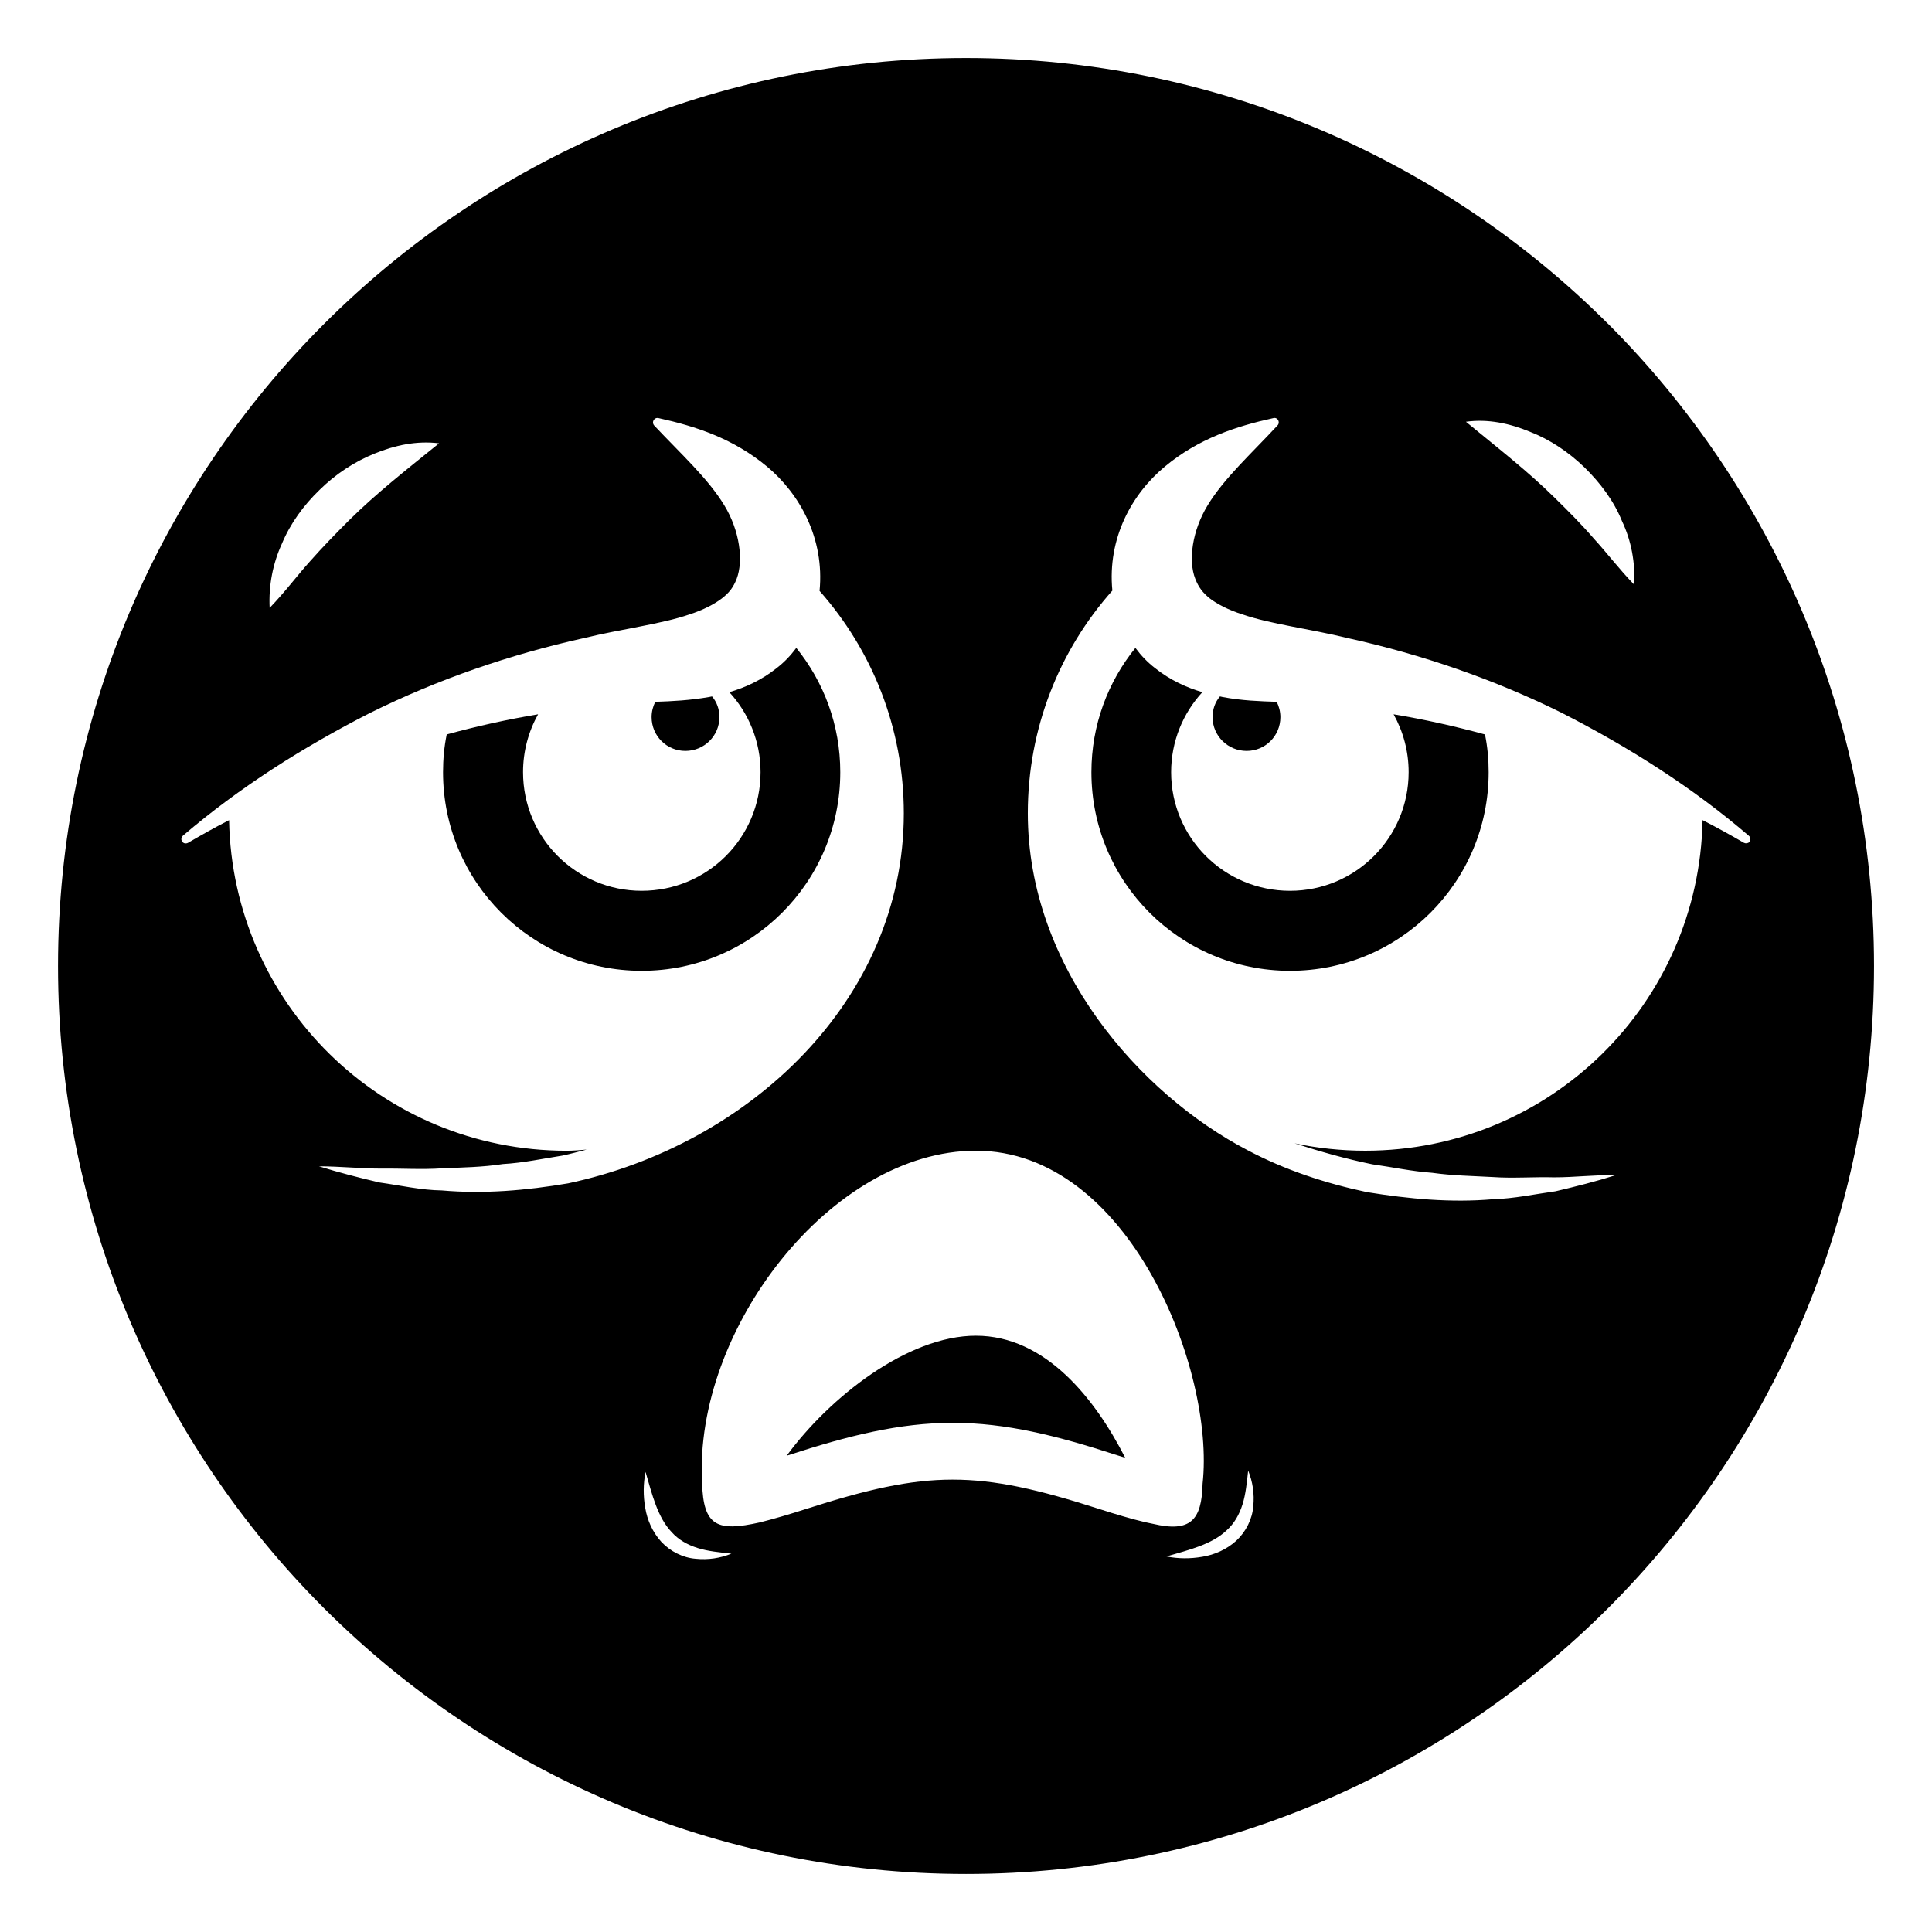 <?xml version="1.0" encoding="UTF-8"?>
<!-- Uploaded to: SVG Repo, www.svgrepo.com, Generator: SVG Repo Mixer Tools -->
<svg fill="#000000" width="800px" height="800px" version="1.1" viewBox="144 144 512 512" xmlns="http://www.w3.org/2000/svg">
 <g>
  <path d="m474.37 343c4.961 0 8.949-3.984 8.949-8.949 0-1.504-0.375-2.859-0.977-4.059-4.438-0.152-9.25-0.301-14.363-1.277-0.227-0.078-0.453-0.078-0.68-0.152-1.277 1.504-1.957 3.383-1.957 5.488 0.004 4.965 4.062 8.949 9.027 8.949z"/>
  <path d="m513.32 333.3c2.555 4.586 3.984 9.773 3.984 15.34 0 17.371-14.062 31.434-31.434 31.434-17.445 0-31.508-14.062-31.508-31.434 0-8.195 3.16-15.641 8.273-21.207-4.133-1.203-8.492-3.156-12.555-6.391-1.953-1.504-3.684-3.309-5.188-5.34-7.293 9.023-11.656 20.453-11.656 32.938 0 29.102 23.535 52.637 52.637 52.637 29.102 0 52.637-23.535 52.637-52.637 0-3.383-0.301-6.769-0.977-10-7.973-2.184-16.094-3.988-24.215-5.34z"/>
  <path d="m325.63 343c4.965 0 9.023-3.984 9.023-8.949 0-2.106-0.676-3.984-1.957-5.488-0.227 0.074-0.527 0.074-0.75 0.148-5.113 0.902-9.852 1.129-14.289 1.277-0.602 1.203-0.977 2.555-0.977 4.059 0.004 4.969 3.988 8.953 8.949 8.953z"/>
  <path d="m355.03 315.7c-1.504 2.031-3.234 3.836-5.188 5.34-4.062 3.234-8.422 5.188-12.559 6.391 5.113 5.562 8.273 13.008 8.273 21.207 0 17.371-14.062 31.434-31.508 31.434-17.371 0-31.434-14.062-31.434-31.434 0-5.562 1.43-10.754 3.984-15.34-8.121 1.352-16.242 3.156-24.211 5.34-0.676 3.234-0.977 6.617-0.977 10 0 29.102 23.535 52.637 52.637 52.637 29.102 0 52.637-23.535 52.637-52.637 0-12.484-4.363-23.914-11.656-32.938z"/>
  <path d="m570.16 229.83c-43.613-43.539-103.77-70.457-170.16-70.457-132.87 0-240.62 107.75-240.62 240.62 0 66.473 26.922 126.63 70.457 170.17 43.613 43.535 103.77 70.457 170.17 70.457s126.55-26.922 170.17-70.457c43.535-43.539 70.457-103.7 70.457-170.17 0-66.398-26.922-126.55-70.461-170.17zm-20.754 28.574c5.414 2.106 10.301 5.414 14.512 9.477 4.137 4.059 7.746 8.797 9.926 14.211 2.481 5.188 3.535 11.055 3.234 16.844-4.137-4.285-7.219-8.422-10.676-12.18-3.309-3.836-6.769-7.293-10.301-10.754-7.07-6.992-14.738-12.934-23.613-20.227 5.789-0.832 11.656 0.449 16.918 2.629zm-330.71 29.703c2.254-5.414 5.789-10.227 10-14.289 4.211-4.137 9.176-7.445 14.59-9.625 5.34-2.18 11.129-3.461 17.07-2.707-9.023 7.293-16.691 13.309-23.836 20.379-3.535 3.535-6.992 7.07-10.379 10.902-3.461 3.836-6.543 8.047-10.68 12.332-0.301-5.863 0.828-11.73 3.234-16.992zm42.41 171.37c-5.562-0.074-11.055-1.352-16.543-2.106-5.414-1.277-10.754-2.633-16.016-4.285 5.562 0 10.977 0.602 16.391 0.602 5.488-0.074 10.902 0.301 16.242-0.074 5.414-0.227 10.754-0.301 16.094-1.129 5.34-0.301 10.602-1.43 15.867-2.254 2.106-0.449 4.211-1.055 6.316-1.578-1.805 0.152-3.535 0.301-5.34 0.301-48.879 0-88.504-38.953-89.406-87.602-3.684 1.879-7.293 3.91-10.902 6.016-0.605 0.297-1.281 0.148-1.582-0.453-0.301-0.449-0.152-1.055 0.227-1.43 14.961-12.785 31.805-23.461 49.629-32.559 17.898-8.875 37.07-15.492 56.773-19.852 9.852-2.406 20.453-3.684 27.824-6.242 3.762-1.203 6.691-2.781 8.574-4.211 1.957-1.504 3.082-2.934 3.984-5.266 1.805-4.812 0.828-12.707-3.309-19.477-4.285-7.07-11.578-13.688-18.574-21.129-0.449-0.527-0.375-1.203 0.074-1.656 0.301-0.301 0.676-0.375 1.051-0.301 9.926 2.18 19.852 5.414 28.801 12.859 8.648 7.219 15.266 19.023 13.91 32.938 13.91 15.715 22.332 36.32 22.332 58.953 0 49.434-40.965 87.863-88.957 98.055-11.055 1.879-22.332 2.859-33.461 1.879zm67.234 97.605c-3.332-0.262-6.688-1.922-9.07-4.473-2.356-2.586-3.75-5.801-4.273-9.004-0.562-3.207-0.543-6.41 0.082-9.523 1.758 6.027 3.168 12.008 6.934 15.961 1.793 2.004 4.172 3.352 6.906 4.207 2.738 0.855 5.766 1.133 8.918 1.48-2.941 1.195-6.172 1.703-9.496 1.352zm119.1-9.699c-3.535-0.828-7.594-2.031-12.031-3.457-32.484-10.453-45.57-10.379-77.902 0-4.438 1.43-8.57 2.633-12.18 3.535-11.129 2.481-14.965 1.129-15.266-10.527-2.254-40.535 34.215-87.984 72.562-87.984 40.605 0 63.391 58.203 60.082 88.203-0.227 9.773-3.234 13.008-13.16 10.676-0.676-0.145-1.352-0.297-2.106-0.445zm24.215 4.898c-2.586 2.356-5.801 3.75-9.004 4.273-3.207 0.562-6.41 0.543-9.523-0.082 6.027-1.758 12.008-3.168 15.961-6.934 2.004-1.793 3.352-4.172 4.207-6.906 0.855-2.738 1.137-5.766 1.48-8.918 1.195 2.945 1.703 6.172 1.355 9.496-0.262 3.332-1.922 6.688-4.477 9.07zm134.52-184.92c-3.609-2.106-7.293-4.137-10.977-6.016-0.902 48.652-40.531 87.602-89.406 87.602-6.391 0-12.707-0.676-18.723-1.957 6.766 2.18 13.609 4.137 20.602 5.562 5.34 0.75 10.527 1.879 15.867 2.254 5.34 0.754 10.676 0.828 16.094 1.129 5.34 0.375 10.754-0.074 16.242 0.074 5.414 0 10.828-0.676 16.391-0.602-5.191 1.66-10.605 3.016-16.02 4.293-5.488 0.75-10.977 1.957-16.543 2.106-11.129 0.977-22.332-0.074-33.461-1.879-10.98-2.332-21.73-5.863-31.656-11.129-28.422-14.812-58.203-48.426-58.203-89.258 0-22.633 8.422-43.312 22.406-59.027-1.352-13.91 5.188-25.641 13.91-32.859 8.949-7.445 18.875-10.676 28.801-12.859 0.602-0.152 1.203 0.227 1.355 0.902 0.074 0.375 0 0.75-0.301 1.055-6.918 7.445-14.211 14.062-18.496 21.129-4.137 6.766-5.188 14.664-3.309 19.477 0.902 2.332 2.031 3.762 3.91 5.266 1.879 1.43 4.812 3.008 8.648 4.211 7.367 2.559 17.973 3.836 27.746 6.242 19.777 4.359 38.953 10.977 56.848 19.852 17.82 9.098 34.664 19.777 49.555 32.559 0.527 0.449 0.527 1.129 0.152 1.656-0.379 0.371-0.98 0.445-1.434 0.219z"/>
  <path d="m402.63 497.98c-18.121 0-38.801 16.316-50.156 31.809 0.152-0.074 0.305-0.074 0.453-0.148 15.941-5.188 29.477-8.574 43.539-8.574 14.137 0 27.598 3.383 43.539 8.574 0.75 0.227 1.43 0.449 2.18 0.676-7.973-15.641-21.129-32.336-39.555-32.336z"/>
 </g>
</svg>